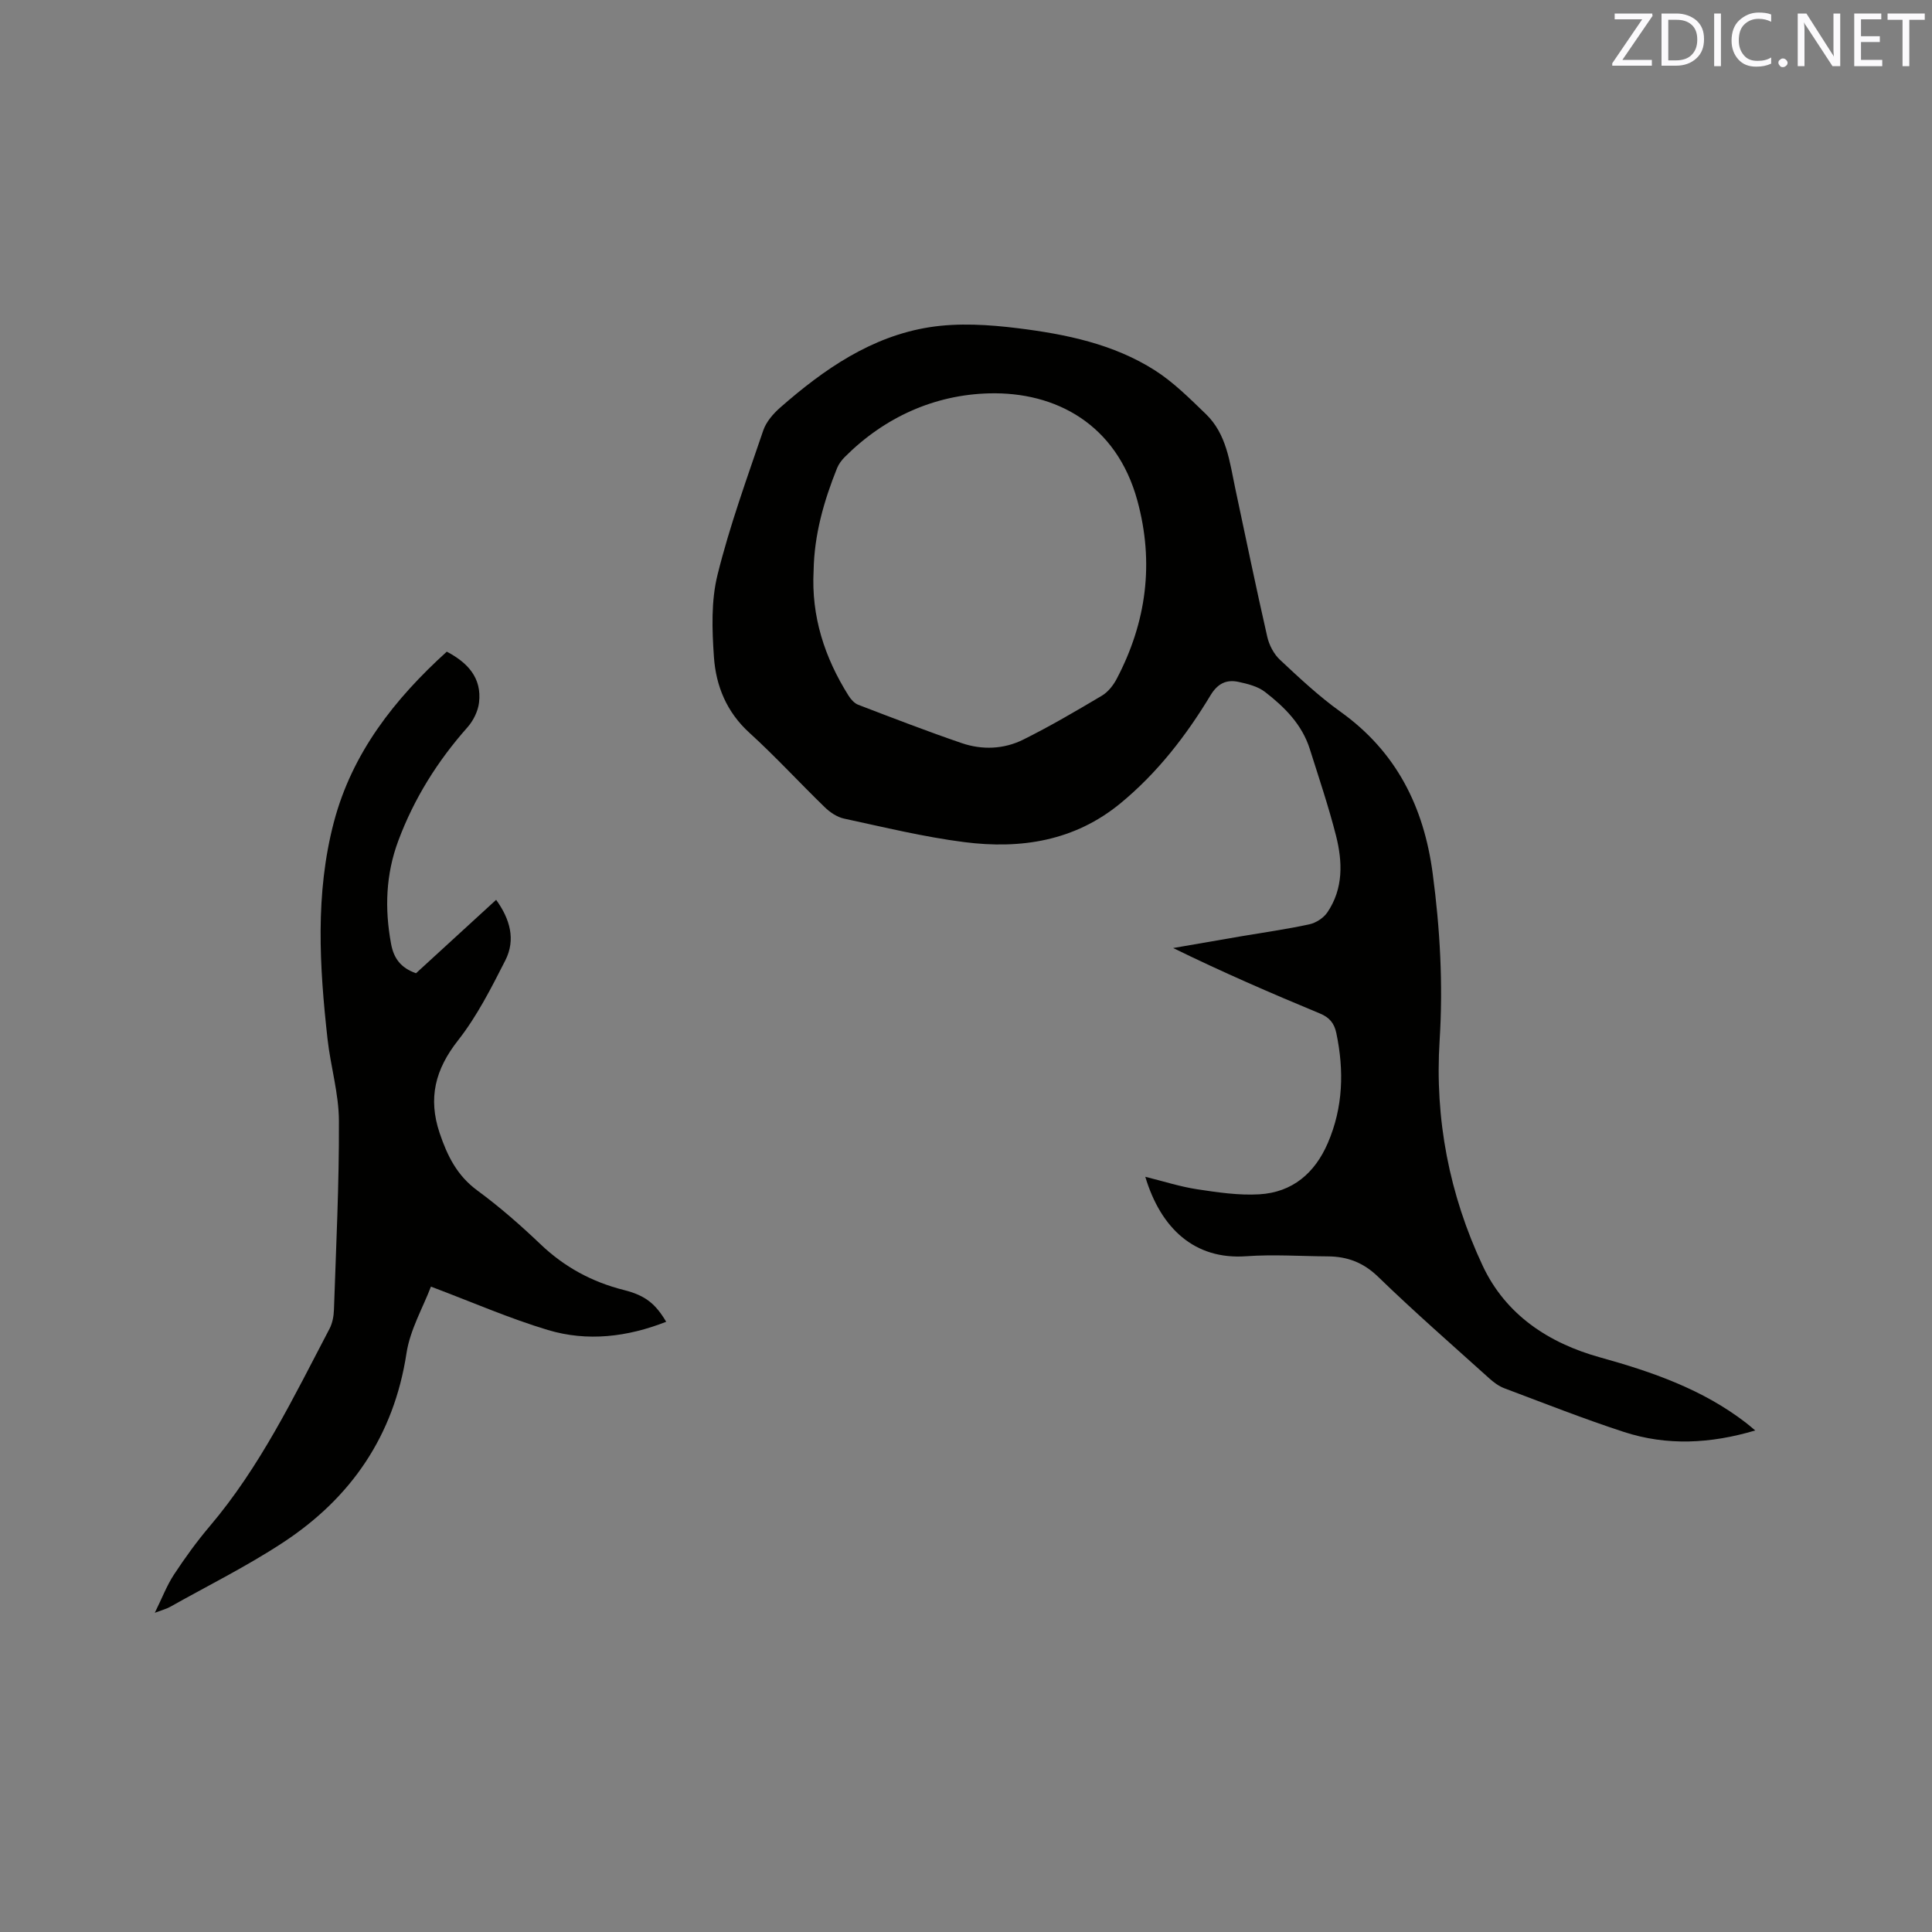 <svg enable-background="new 0 0 400 400" viewBox="0 0 400 400" xmlns="http://www.w3.org/2000/svg"><rect x="0" y="0" width="400" height="400" fill="#808080" stroke="none"/><path d="m363.4 296.16c-9.27 2.76-18.29 3.21-27.19.31-8.34-2.72-16.52-5.95-24.74-9.04-1.15-.43-2.22-1.23-3.14-2.06-7.72-6.96-15.56-13.8-23.01-21.03-3.08-2.98-6.4-4.2-10.44-4.22-5.62-.04-11.26-.43-16.85-.03-10.71.77-17.7-5.76-20.91-16.45 3.76.93 7.21 2.05 10.76 2.59 4.24.64 8.59 1.29 12.84 1.04 6.85-.4 11.51-4.38 14.2-10.64 3.17-7.38 3.38-14.98 1.75-22.75-.43-2.05-1.43-3.24-3.42-4.06-10.16-4.21-20.25-8.59-30.36-13.54 4.71-.81 9.41-1.63 14.12-2.44 4.7-.8 9.43-1.46 14.08-2.47 1.37-.3 2.92-1.3 3.71-2.45 3.36-4.93 3.18-10.49 1.8-15.93-1.54-6.04-3.54-11.96-5.42-17.91-1.6-5.08-5.23-8.7-9.27-11.82-1.5-1.16-3.61-1.68-5.52-2.09-2.48-.53-4.29.35-5.75 2.76-5.06 8.39-11.02 16.09-18.64 22.37-9.5 7.83-20.67 9.55-32.36 8.05-8.37-1.07-16.63-3.09-24.9-4.87-1.44-.31-2.9-1.3-3.98-2.35-5.25-5.09-10.21-10.51-15.61-15.42-4.73-4.3-6.93-9.73-7.34-15.7-.39-5.65-.6-11.6.75-17.02 2.51-10.13 6.1-19.99 9.47-29.89.61-1.78 2.07-3.46 3.53-4.74 9.03-7.91 18.85-14.73 30.93-16.62 5.95-.93 12.26-.53 18.29.22 9.89 1.23 19.75 3.25 28.32 8.71 3.87 2.47 7.22 5.83 10.55 9.04 4.31 4.15 4.93 9.9 6.09 15.38 2.18 10.25 4.3 20.52 6.63 30.74.39 1.73 1.37 3.6 2.65 4.79 4.02 3.76 8.07 7.56 12.53 10.75 11.55 8.27 17.24 19.66 19.07 33.45 1.53 11.49 2.17 22.98 1.44 34.57-1.04 16.29 2.01 31.96 8.91 46.66 4.76 10.15 13.63 16.02 24.3 18.98 10.78 2.99 21.23 6.61 30.22 13.55.54.42 1.09.89 1.91 1.58zm-194.95-178c-.51 9.45 2.27 17.98 7.24 25.88.48.76 1.21 1.58 2.01 1.88 7.1 2.72 14.21 5.47 21.4 7.93 4.24 1.45 8.72 1.28 12.73-.71 5.57-2.77 10.96-5.93 16.31-9.11 1.27-.76 2.36-2.14 3.06-3.48 6.17-11.74 7.8-24.05 4.27-36.94-4.33-15.8-16.89-22.52-30.67-22.17-11.28.29-21.63 4.9-29.88 13.16-.66.66-1.26 1.46-1.61 2.31-2.74 6.82-4.74 13.82-4.86 21.25z" fill="#010100"/><path d="m86.13 201.5c5.52-5.06 10.98-10.07 16.59-15.2 2.87 3.98 4.09 8.23 1.9 12.54-2.91 5.71-5.86 11.56-9.79 16.56-4.72 6-6.24 11.94-3.81 19.18 1.59 4.72 3.61 8.82 7.81 11.9 4.6 3.38 8.94 7.18 13.07 11.12 4.97 4.74 10.66 7.82 17.29 9.49 4.5 1.13 6.54 2.89 8.74 6.57-8.04 3.15-16.3 4.16-24.5 1.7-7.96-2.39-15.63-5.75-24.21-8.98-1.66 4.37-4.32 8.93-5.06 13.79-2.61 17.08-11.46 29.94-25.59 39.21-7.49 4.92-15.57 8.93-23.4 13.33-.7.39-1.51.59-3.12 1.2 1.54-3.12 2.5-5.68 3.97-7.91 2.27-3.45 4.7-6.82 7.37-9.97 10.47-12.32 17.41-26.77 24.83-40.92.61-1.16.88-2.62.92-3.95.44-13.03 1.09-26.07 1.03-39.1-.02-5.66-1.73-11.29-2.36-16.96-1.67-15.01-2.58-30.06 1.31-44.87 3.77-14.33 12.55-25.49 23.38-35.31 4.33 2.27 7.28 5.43 6.68 10.53-.21 1.81-1.2 3.79-2.42 5.16-6.19 6.98-11.04 14.73-14.3 23.47-2.59 6.94-2.84 14.04-1.5 21.29.54 3 1.98 5.01 5.17 6.13z" fill="#010100"/><g fill="#fbfafc"><path d="m342.2 3.2-6.3 9.2h6.1v1.2h-8.2v-.5l6.2-9.1h-5.7v-1.2h7.8v.4z"/><path d="m344 13.7v-10.9h3.1c1.6 0 3 .5 4.1 1.4 1.1 1 1.6 2.2 1.6 3.9s-.5 3-1.6 4-2.5 1.5-4.2 1.5h-3zm1.4-9.6v8.4h1.6c1.4 0 2.5-.4 3.2-1.1.8-.8 1.2-1.8 1.2-3.2s-.4-2.4-1.2-3.1-1.8-1-3.1-1z"/><path d="m356.3 2.8v10.9h-1.4v-10.9z"/><path d="m366.6 13.2c-.8.4-1.8.6-3 .6-1.6 0-2.8-.5-3.7-1.5s-1.4-2.3-1.4-3.9c0-1.7.5-3.2 1.6-4.2s2.4-1.6 4-1.6c1 0 1.9.1 2.6.4v1.5c-.8-.4-1.6-.6-2.6-.6-1.2 0-2.2.4-3 1.2s-1.1 1.9-1.1 3.3c0 1.3.4 2.3 1.1 3.1s1.6 1.1 2.8 1.1c1.1 0 2-.2 2.8-.7v1.3z"/><path d="m368.2 13c0-.3.1-.5.3-.6.2-.2.4-.3.6-.3.3 0 .5.1.7.3s.3.4.3.6-.1.5-.3.6c-.2.2-.4.3-.7.3s-.5-.1-.6-.3c-.2-.2-.3-.4-.3-.6z"/><path d="m381.1 13.7h-1.7l-5.5-8.4c-.2-.2-.3-.5-.4-.7 0 .2.1.8.1 1.5v7.6h-1.4v-10.9h1.8l5.3 8.3c.3.4.4.6.4.8 0-.3-.1-.8-.1-1.6v-7.5h1.4v10.9z"/><path d="m389.7 13.7h-5.8v-10.9h5.6v1.2h-4.2v3.5h3.9v1.2h-3.9v3.7h4.4z"/><path d="m398.4 4.1h-3.1v9.6h-1.4v-9.6h-3.1v-1.3h7.7v1.3z"/></g></svg>